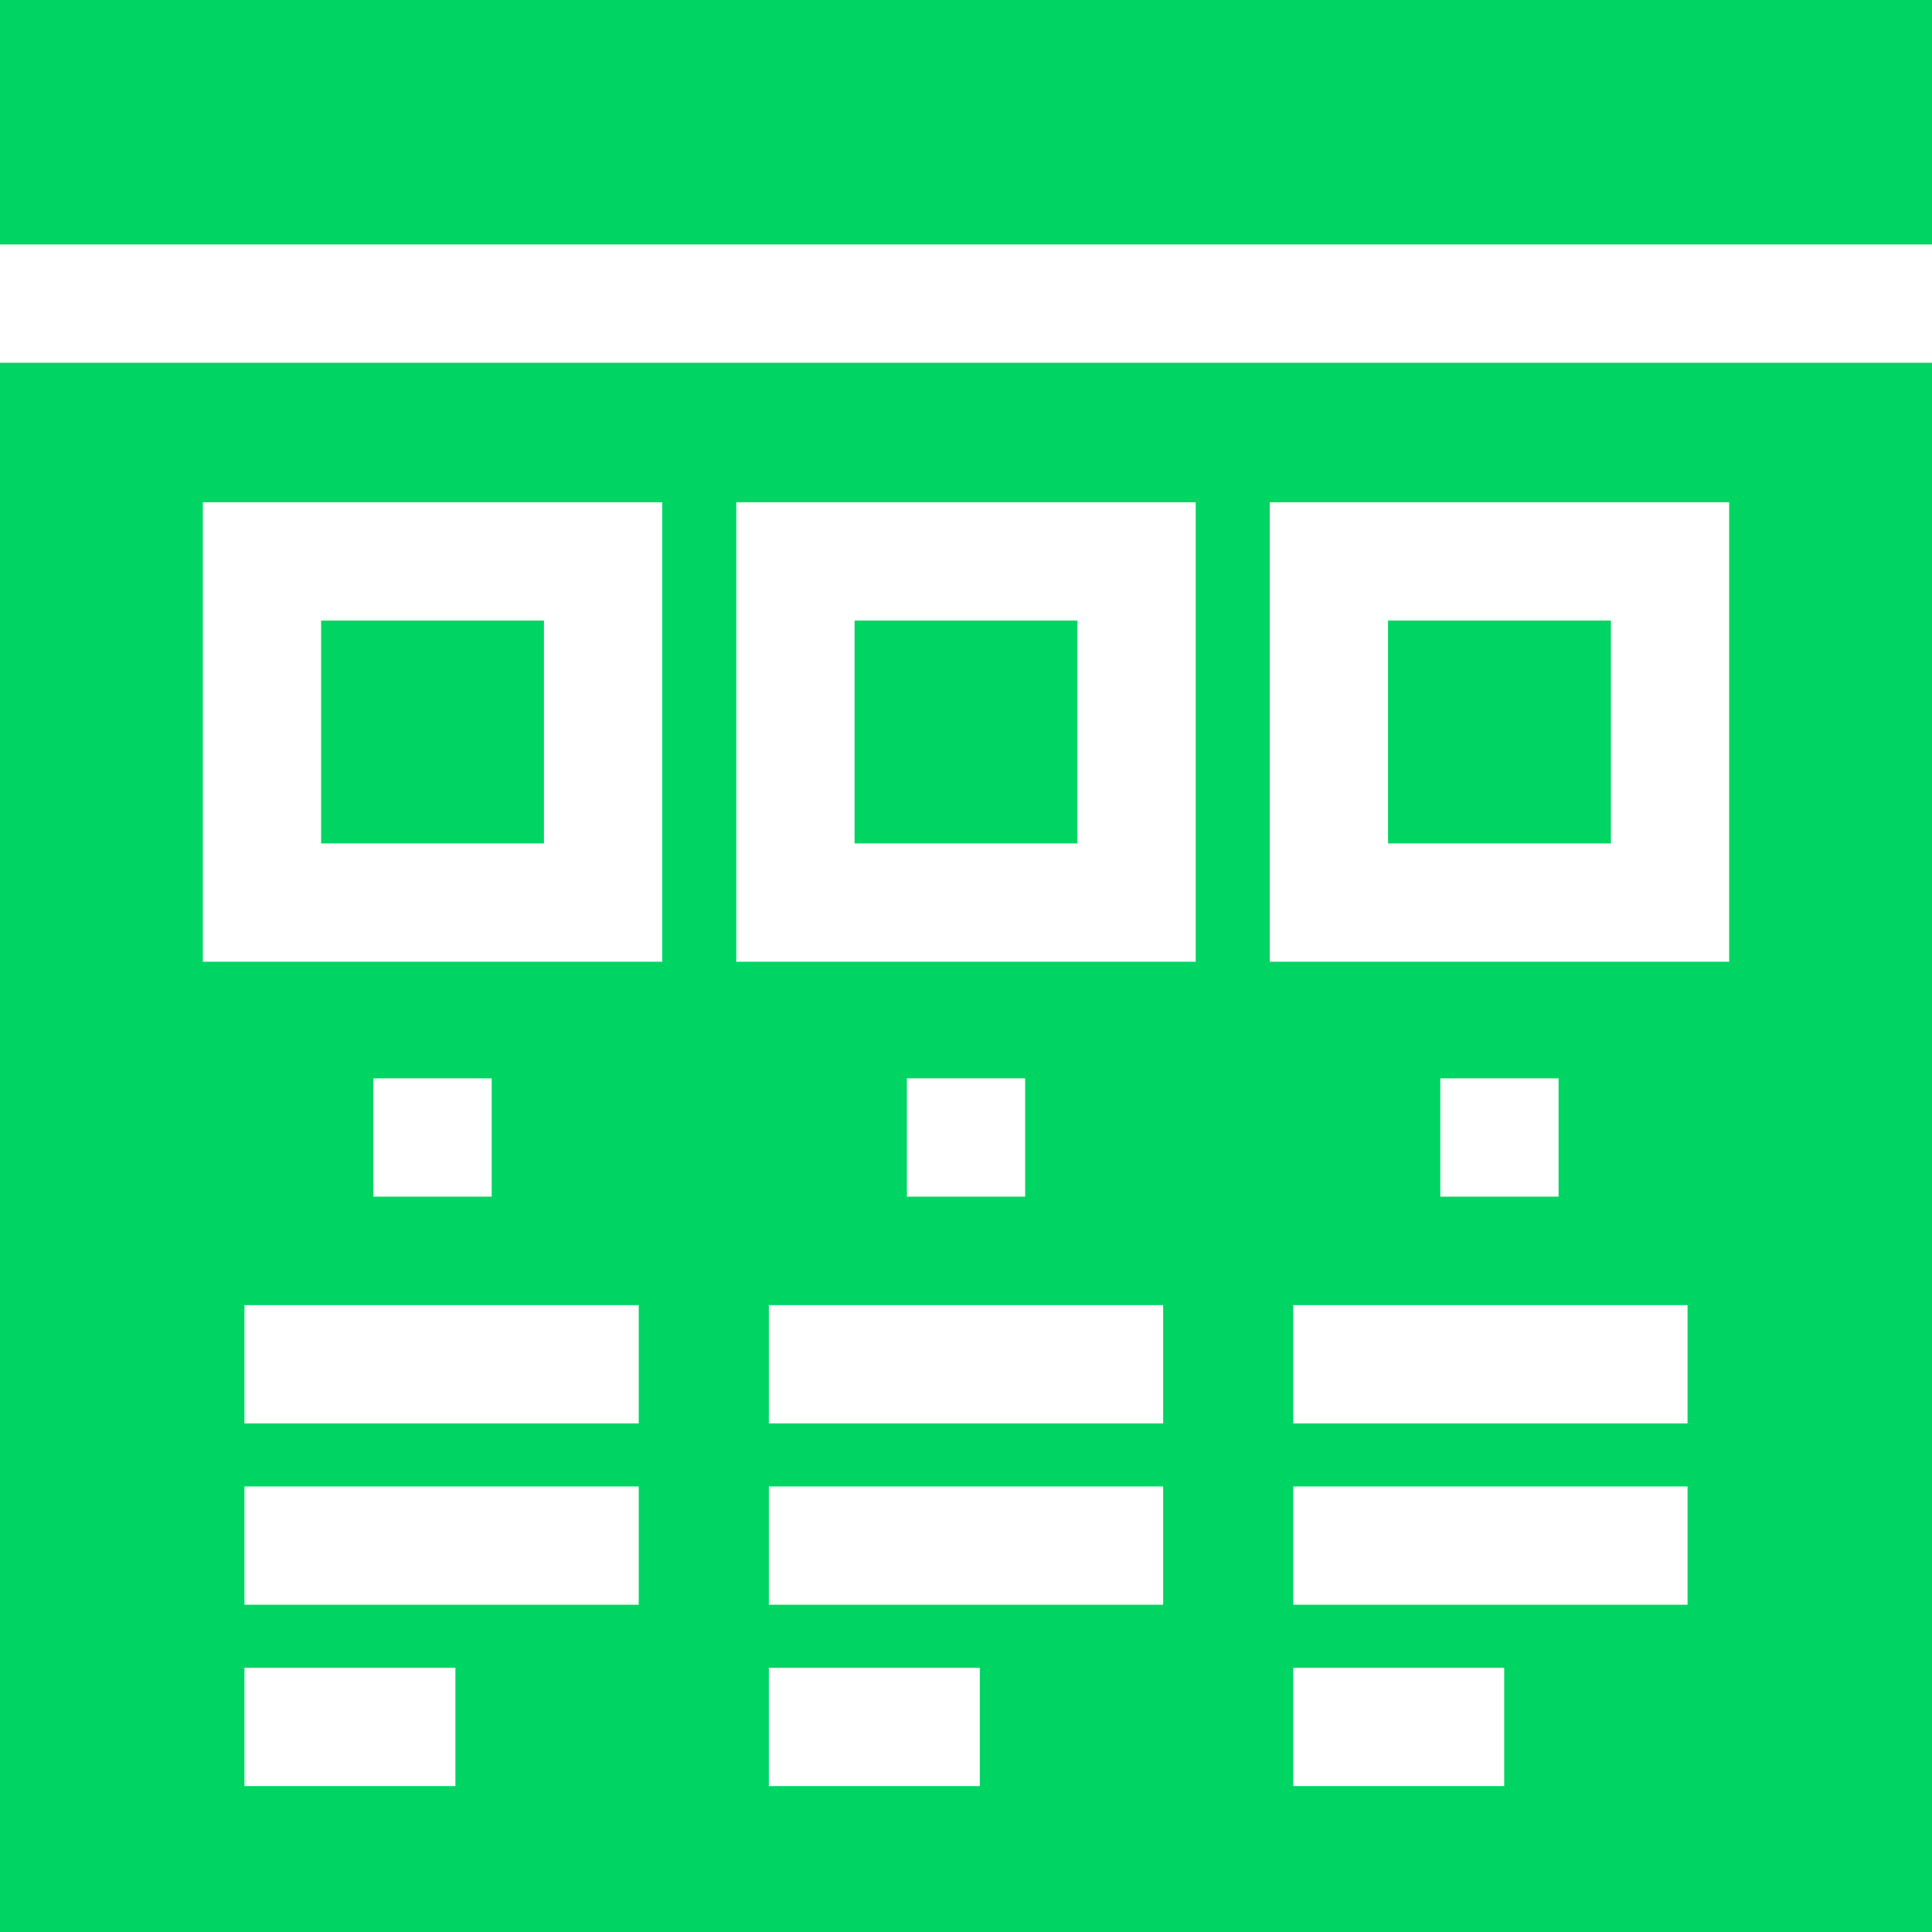<svg xmlns="http://www.w3.org/2000/svg" xmlns:xlink="http://www.w3.org/1999/xlink" fill="#00D563" id="Layer_1" viewBox="0 0 512 512" xml:space="preserve" width="800px" height="800px"><g id="SVGRepo_bgCarrier" stroke-width="0"></g><g id="SVGRepo_tracerCarrier" stroke-linecap="round" stroke-linejoin="round"></g><g id="SVGRepo_iconCarrier"> <g> <g> <rect x="367.846" y="164.456" width="59.058" height="59.058"></rect> </g> </g> <g> <g> <rect x="226.471" y="164.456" width="59.058" height="59.058"></rect> </g> </g> <g> <g> <rect x="85.096" y="164.456" width="59.058" height="59.058"></rect> </g> </g> <g> <g> <polygon points="0,0 0,64.784 15.673,64.784 31.347,64.784 480.653,64.784 496.327,64.784 512,64.784 512,0 "></polygon> </g> </g> <g> <g> <path d="M496.327,96.131h-15.673H31.347H15.673H0V512h512V96.131H496.327z M120.686,473.339H64.784v-31.347h55.902V473.339z M169.273,425.273H64.784v-31.347h104.49V425.273z M169.273,377.208H64.784v-31.347h104.49V377.208z M98.952,317.127V285.78 h31.347v31.347H98.952z M175.501,254.861H53.75V133.11h121.751V254.861z M259.657,473.339h-55.902v-31.347h55.902V473.339z M308.245,425.273h-104.49v-31.347h104.49V425.273z M308.245,377.208h-104.49v-31.347h104.49V377.208z M240.327,317.127V285.78 h31.347v31.347H240.327z M316.876,254.861H195.124V133.11h121.752V254.861z M398.629,473.339h-55.902v-31.347h55.902V473.339z M447.216,425.273h-104.49v-31.347h104.49V425.273z M447.216,377.208h-104.49v-31.347h104.49V377.208z M381.701,317.127V285.78 h31.347v31.347H381.701z M458.25,254.861H336.499V133.11H458.25V254.861z"></path> </g> </g> </g></svg>